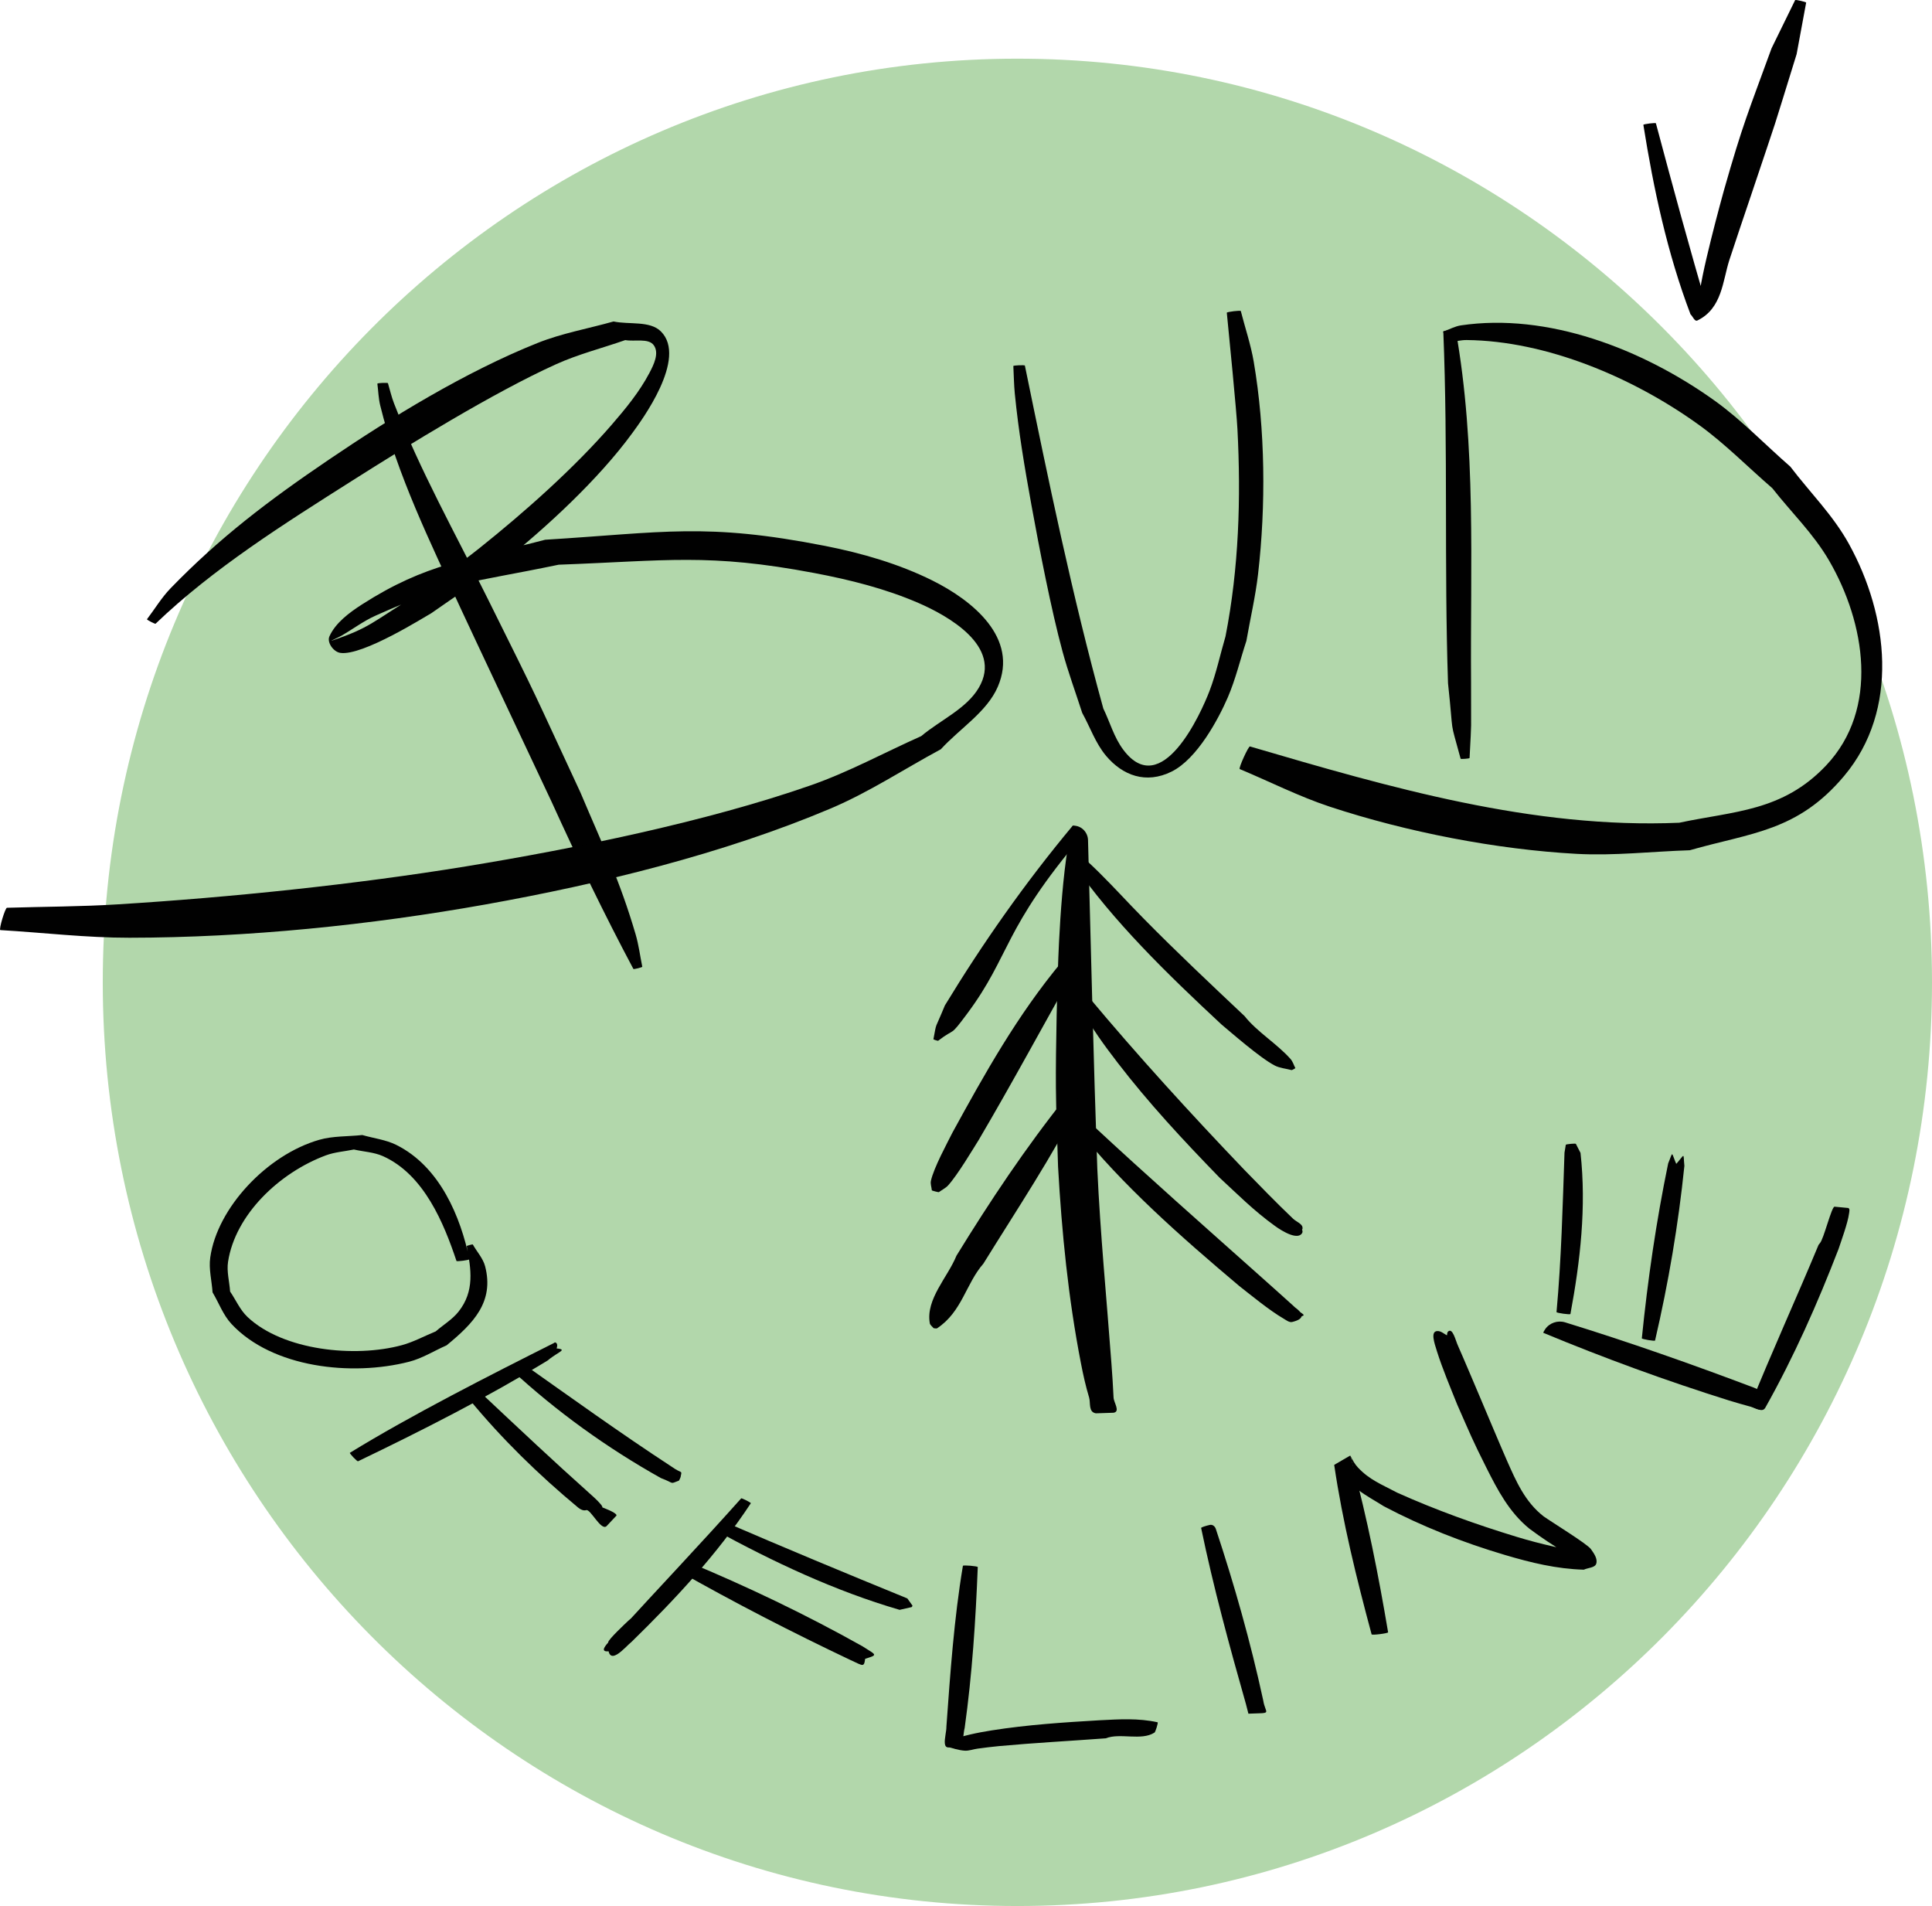 <?xml version="1.0" encoding="UTF-8"?><svg id="Vrstva_1" xmlns="http://www.w3.org/2000/svg" viewBox="0 0 401.75 396.29"><defs><style>.cls-1{fill:#010101;}.cls-1,.cls-2{stroke-width:0px;}.cls-2{fill:#b2d7ab;}</style></defs><path class="cls-2" d="m401.75,204.25c0,106.05-85.14,192.03-190.17,192.04-105.03.02-190.19-85.94-190.21-192-.03-106.05,85.09-192.05,190.12-192.09,105.03-.04,190.21,85.89,190.26,191.95"/><path class="cls-1" d="m78.47,79.77c.2,1.5.23,3.03.59,4.51,3.54,14.49,10.42,28.45,16.66,42.06,1.69,3.68,17.12,36.41,18.97,40.34,5.33,11.73,10.94,23.36,17.02,34.78.04.12,1.88-.34,1.85-.46-.46-2.25-.74-4.54-1.39-6.75-3.34-11.35-6.64-18.05-11.48-29.5-10.57-22.74-7.97-17.53-19.27-40.27-6.66-13.41-14.11-26.72-19.49-40.63-.53-1.36-.84-2.78-1.26-4.18,0-.14-2.2-.05-2.19.09Z"/><path class="cls-1" d="m32.33,129.7c12-11.51,26.66-20.73,40.89-29.75,11.58-7.34,29.37-18.32,42.39-24.21,4.61-2.09,9.61-3.35,14.41-5.03,1.98.36,4.82-.46,5.93,1.07,1.18,1.64,0,4.05-.94,5.82-2.04,3.86-4.89,7.34-7.8,10.7-7.81,9.02-18.06,18.12-27.5,25.66-4.47,3.57-9.25,6.82-13.87,10.23-8.49,5.2-8.9,6.32-16.8,9-.69.23,1.29-.63,1.91-.99,2.41-1.38,4.63-3.08,7.19-4.22,16.43-7.33,18.55-6.53,38.04-10.57,22.48-.82,31.15-2.43,53.14,1.73,7.41,1.4,14.82,3.26,21.65,6.22,5.91,2.56,17.69,8.97,12.55,17.66-2.57,4.35-7.98,6.69-11.96,10.03-7.7,3.43-15.09,7.49-23.09,10.27-21.6,7.53-49.14,13.15-71.61,16.82-23.04,3.76-48.93,6.44-72.4,7.89-7.65.48-15.33.47-23,.71-.36-.09-1.76,4.55-1.39,4.64,8.95.53,17.87,1.6,26.84,1.59,24.47-.02,50.1-2.64,74.05-6.92,23.93-4.28,49.39-10.51,71.67-19.91,8.08-3.41,15.34-8.23,23.01-12.36,3.95-4.32,9.57-7.74,11.84-12.98,4.42-10.2-5.32-17.98-13.57-22.09-6.93-3.45-14.62-5.69-22.35-7.21-24.84-4.87-33.5-2.8-58.19-1.28-16.25,4.25-24.66,4.85-38.06,13.43-2.72,1.75-5.54,3.85-6.81,6.66-.56,1.23.81,3.2,2.24,3.43,4.62.73,17.73-7.59,18.97-8.26,4.82-3.42,9.86-6.6,14.46-10.27,9.42-7.51,20.28-17.54,27.28-27.12,1.9-2.6,11.6-15.63,5.96-21.2-2.29-2.25-6.56-1.36-9.83-2.05-5.27,1.49-10.76,2.45-15.82,4.48-14.94,5.97-30.49,15.5-43.41,24.27-12.56,8.52-22.65,16.17-32.86,26.7-1.91,1.97-3.29,4.31-4.93,6.46-.07.12,1.72,1.04,1.79.93Z"/><path class="cls-1" d="m210.72,76.11c.1,1.9.12,3.81.3,5.7.79,7.97,2.03,15.3,3.47,23.25,1.61,8.84,4.09,21.7,6.46,30.41,1.17,4.3,2.72,8.5,4.09,12.75,1.66,2.99,2.75,6.3,4.98,8.95,3.43,4.05,8.26,5.91,13.62,3.25,5.32-2.64,9.74-10.95,11.67-15.41,1.64-3.81,2.58-7.84,3.87-11.76.81-4.63,1.89-9.23,2.43-13.9,1.64-14.24,1.51-29.97-.9-44.13-.61-3.57-1.79-7.04-2.69-10.55-.03-.19-2.94.17-2.91.35.48,4.87,2.01,20.29,2.21,24.2.75,14.4.3,28.87-2.48,43.09-1.11,3.77-1.91,7.64-3.32,11.33-1.79,4.7-9.97,22.88-17.93,12.25-1.94-2.58-2.77-5.72-4.16-8.58-6.5-23.55-11.41-47.45-16.31-71.3,0-.15-2.42-.06-2.41.1Z"/><path class="cls-1" d="m300.13,68.93c.99,24.38.16,48.76.98,73.14,1.28,11.9.19,6.7,2.62,15.68.01.12,1.87-.02,1.86-.15.46-9.03.29-3.83.31-15.61-.18-24.45,1.13-49.16-3.2-73.38-.02-.17-2.59.15-2.57.32Z"/><path class="cls-1" d="m301.33,71.18c1.21-.16,2.42-.49,3.64-.48,16.48.16,34.58,7.7,48.46,17.75,5.32,3.85,10.07,8.7,15.11,13.05,3.94,5.03,8.55,9.43,11.83,15.09,7.48,12.91,10.49,30.78-.64,42.56-9.07,9.6-19.19,9.48-30.54,11.91-30.39,1.3-60-7.27-89.26-15.86-.28-.18-2.42,4.52-2.14,4.7,6.25,2.61,12.36,5.72,18.75,7.83,16.09,5.3,34.69,8.89,51.3,9.8,7.84.43,15.7-.5,23.54-.75,12.79-3.67,22.4-3.89,32.1-15.45,11.54-13.75,9.22-33.34,1-48.23-3.33-6.03-8.12-10.72-12.19-16.08-5.23-4.56-10.14-9.7-15.69-13.68-15.2-10.89-34.85-18.34-52.8-15.69-1.27.19-2.45.86-3.68,1.29-.13.1,1.06,2.35,1.2,2.25Z"/><path class="cls-1" d="m341.73,25.96c2.12,13.3,4.97,26.66,9.8,39.38.48.43.85,1.58,1.44,1.29,5.16-2.5,5.25-8.27,6.64-12.56,1.45-4.46,2.98-8.9,4.47-13.34,6.59-19.67,3.61-10.44,9.52-29.48.66-3.57,1.32-7.13,1.98-10.7.04-.15-2.24-.67-2.29-.53-1.63,3.34-3.27,6.68-4.9,10.01-4.88,13.4-5.93,15.58-9.91,29.55-.21.74-5.25,19.02-5.09,22.43.03.65,3.23,4.09,1.74,2.48-3.8-12.9-7.33-25.87-10.79-38.85-.03-.17-2.64.15-2.61.32Z"/><path class="cls-1" d="m97.61,261.8c-1.82-8.74-6.1-19.25-15.23-23.77-2.16-1.07-4.69-1.36-7.04-2.04-3,.33-6.11.17-8.98,1-10.84,3.12-21.2,14.15-22.64,24.46-.34,2.4.32,4.83.48,7.25,1.32,2.2,2.17,4.68,3.95,6.59,8.5,9.1,24.96,10.91,36.91,7.84,2.77-.71,5.2-2.27,7.8-3.41,5.55-4.55,9.94-9.02,8.02-16.43-.43-1.66-1.71-3.03-2.56-4.54-.02-.08-1.29.25-1.27.34.91,4.77,1.69,9.35-1.7,13.62-1.28,1.62-3.17,2.74-4.75,4.11-2.34.95-4.57,2.19-7.03,2.86-9.79,2.66-24.67,1.12-32.08-5.84-1.59-1.5-2.43-3.54-3.64-5.31-.14-2.06-.74-4.14-.43-6.18,1.5-9.79,10.63-18.52,20.36-22.14,1.84-.68,3.88-.81,5.81-1.21,2.01.46,4.18.55,6.04,1.38,8.58,3.85,12.69,14.03,15.29,21.79.02.17,2.71-.18,2.68-.35Z"/><path class="cls-1" d="m74.45,303.82c13.46-6.47,26.76-13.23,39.44-20.96,2.37-2,4.61-2.3,1.12-2.57-.04.04.62.58.66.53.03-.49.36-1.06.1-1.48-.7-1.09-1.67,2.21-.45-.17-13.28,6.67-29.97,15.14-42.56,22.89-.14.11,1.55,1.87,1.69,1.76Z"/><path class="cls-1" d="m106.39,284.85c9.31,8.6,19.76,16.15,31.05,22.47,2.95,1.1,1.71,1.29,3.71.54.07.02.47-.89.4-.92.28-1.33.28-.45-1.85-1.97-10.69-6.98-21-14.42-31.4-21.76-.12-.12-2.03,1.52-1.91,1.64Z"/><path class="cls-1" d="m128.08,315.23c1.1-.68-5.88-2.92-5.2-2.57,5.26,2.66.29-1.66-.35-2.23-7.38-6.59-14.57-13.35-21.76-20.11-.62-.58-1.56-.64-2.25-.15-.51.37-.96.74-.91.8,6.73,8.17,14.34,15.61,22.6,22.47.47.39,1.11.72,1.7.54.89-.26,3.06,4.36,4.21,3.34"/><path class="cls-1" d="m154.12,311.54c-8.41,9.42-17.13,18.61-25.66,27.94-.67.9-6.44,5.45.48,3.29.46-.15,3.4-3.71,3.98-4.33.94-1.06,2.18-1.83-1.6-1.65-.43.02-1.77,1.97-2.07,2.32.09.96,0,.54.22,1.27-.01.01.2.15.21.14.97,0,.43.03,1.62-.18.32-.33,2.26-2.05,2.14-2.45-.84-3.03-1.59-1.92-2.79-.91-.66.63-4.15,3.88-4.18,4.48-.36,5.93,3.66.81,4.9-.13,9.12-8.91,17.86-18.3,24.76-28.78.08-.13-1.94-1.14-2.02-1.02Z"/><path class="cls-1" d="m148.64,318.1c12.17,6.64,24.89,12.66,38.43,16.61.84-.19,1.67-.38,2.51-.57.02,0,.2-.29.17-.3-.36-.5-.71-1-1.07-1.5-12.87-5.26-25.71-10.59-38.45-16.1-.15-.1-1.74,1.76-1.6,1.86Z"/><path class="cls-1" d="m141.07,326.61c11.65,6.61,23.6,12.76,35.77,18.53,2.88,1.3,2.85,1.74,3.15-1-.07-.05-.9.94-.82.99,3.51-1.14,3.35-.81.2-2.83-11.75-6.59-23.98-12.45-36.55-17.66-.15-.11-1.91,1.85-1.75,1.96Z"/><path class="cls-1" d="m196.47,362.26c4.23,3.52,3.55-.77,4.13-3,1.55-11.1,2.28-22.26,2.72-33.44.02-.2-3.07-.46-3.09-.26h0c-1.85,11.06-2.62,22.26-3.43,33.42.06,1.81-1.85,6.53,2.77,3.12"/><path class="cls-1" d="m199.6,361.16c-3.41.38-2.84.09-2.8,1.99,1.26.28,2.49.76,3.79.84.91.06,1.79-.3,2.69-.42,1.48-.2,2.97-.39,4.46-.53,7.39-.68,14.82-1.07,22.22-1.62,2.91-1.18,7.38.57,10.09-1.18.17.04.84-2.11.67-2.15-4-.89-7.99-.63-12.09-.42-7.5.44-14.97.93-22.39,2.1-1.53.24-3.05.52-4.55.87"/><path class="cls-1" d="m259.6,356.3c5.24-.2,3.54.22,3.07-2.81,0-.03,0-.06-.02-.09-2.61-12.03-5.96-23.86-9.82-35.5-.2-.61-.73-.96-1.24-.85-.81.18-1.85.5-1.82.64h0c2.56,12.37,5.89,24.54,9.33,36.66"/><path class="cls-1" d="m282.41,309.75c1.66,1.29,3.57,2.29,5.36,3.43,7.95,4.2,16.44,7.53,25.17,10.12,5.39,1.6,10.75,2.91,16.41,3.06.86-.41,2.28-.38,2.57-1.22.35-1.03-.46-2.16-1.1-3.06-.78-1.09-8.14-5.6-9.83-6.8-3.89-3.02-5.75-7.37-7.62-11.58-.93-2.09-4.76-11.17-5.55-13.05-.57-1.35-3.8-8.98-4.65-10.87-.49-1.07-1.08-3.74-2.02-2.96-.29.24-.2.69-.3,1.04,0,.02.23-.12.22-.14-.75-.32-1.41-1.05-2.24-.97-1.37.12-.6,2.38-.02,4.22,1.15,3.65,2.82,7.58,4.23,11.11,2.71,6.14,3.09,7.2,6.05,13.09,2.31,4.59,4.73,9.24,8.93,12.66,2.5,1.86,5.05,3.57,7.77,5.16.7.41,1.3,1.14,2.14,1.19.96.06,0-1.59,2.62-1.12-5.14-.92-10.15-2-15.1-3.51-8.49-2.58-16.83-5.58-24.86-9.18-3.3-1.75-5.77-2.65-8.21-5.25-.66-.7-1.13-1.55-1.55-2.4"/><path class="cls-1" d="m281.08,303.67c-.02-.06-.03-.13-.06-.19-.1-.26-.15-.51-.17-.77-.05-.03-.1-.04-.18-.02l-3.23,1.88c1.75,11.88,4.65,23.61,7.78,35.24.03.22,3.46-.21,3.43-.43-2-11.86-4.33-23.7-7.49-35.35-.03-.1-.05-.22-.07-.36Z"/><path class="cls-1" d="m364.73,288.52c-12.91-4.88-25.98-9.49-39.26-13.58-1.57-.48-3.28.11-4.18,1.45-.26.39-.42.69-.35.73h0c12.6,5.23,25.48,9.95,38.63,14.07.86.27,13.3,3.99,2.61-.14-.76-.29,3.76,2.85,4.39,1.92.64-.95.93-2.11.91-3.21"/><path class="cls-1" d="m381.5,250.89c-.61-.13-2.28,6.8-3.06,7.58l-.28.36c-4.65,11.19-9.72,22.24-14.24,33.48-.05.13,1.35.62,2.21.84.36.09.73-.08.92-.4,6-10.66,10.92-21.8,15.28-33.1.49-1.49,1.92-5.39,2.17-7.34.05-.39.22-.98-.16-1.15"/><path class="cls-1" d="m344.16,278.72c2.78-11.96,4.85-24.11,6.1-36.32-.29-2.89.26-2.56-1.96-.1,0,.03.43.1.43.07-1.33-3-.72-3.15-1.84-.49-2.48,12.01-4.25,24.17-5.48,36.38-.03.17,2.71.63,2.74.46Z"/><path class="cls-1" d="m326.56,273.21c2.05-11,3.34-22.28,2.1-33.5-.32-.63-.64-1.25-.96-1.88-.01-.14-2.12.06-2.1.19-.09.54-.19,1.09-.27,1.63-.38,11.06-.65,22.13-1.66,33.15-.02.19,2.86.59,2.88.4h0Z"/><path class="cls-1" d="m224.68,173.05l-.2-.99c-.7-.24-1.39-.43-1.43-.37h0c-9.99,11.99-18.76,24.51-26.57,37.36-2.24,5.47-1.63,3.09-2.38,7.02-.03.06.95.37.98.32,3.77-2.9,2.23-.51,6.13-5.76,8.96-12.07,7.3-17.44,23.86-36.9-.15-.22-.29-.44-.4-.68Z"/><path class="cls-1" d="m231.56,293.73c1.46-.24.04-2.11,0-3.16-.1-2.35-.27-4.7-.44-7.05-1-13.51-2.33-27.03-2.94-40.54-.8-22.77-1.32-45.54-1.93-68.3-.04-1.64-1.36-3.02-3.01-3.01-.11,0-.18.01-.18.03-.34,1.5-.78,2.99-1.02,4.51-.97,6.03-1.53,13.73-1.82,19.63-.39,7.78-.71,22.73-.65,30.24.04,5.5.3,11.01.45,16.51.77,13.61,2.11,27.27,4.76,40.87.46,2.38.99,4.76,1.7,7.12.33,1.11-.19,3.01,1.4,3.27"/><path class="cls-1" d="m220.86,199.89c-9.35,11.21-16.13,23.43-22.8,35.59-1.06,2.13-3.89,7.31-4.48,10.03-.14.64.13,1.31.19,1.97-.03.07,1.44.45,1.47.38.63-.46,1.4-.84,1.9-1.38,1.98-2.17,5.19-7.58,6.38-9.47,7.05-11.98,13.58-24.13,20.4-36.19.07-.15-2.98-1.07-3.06-.93Z"/><path class="cls-1" d="m221.85,227.87c-8.58,10.73-16,21.89-22.96,33.21-1.81,4.48-6.43,9.03-5.54,14.06.07.37.53.68.79,1.01,0,.03.7.08.7.04,5.24-3.46,6-9.3,9.65-13.46,6.97-11.26,14.4-22.39,20.28-33.99.08-.14-2.83-1.02-2.91-.89h0Z"/><path class="cls-1" d="m223.94,234.58c9.36,11.74,21.45,22.43,33.78,32.82,2.34,1.82,6.22,5.04,9.24,6.79.51.3,1.14.81,1.74.67,5.04-1.22-.97-3.92-2.62-4.96-.02-.03-.66.2-.64.23.48.72.92,1.45,1.44,2.16.92,1.25,1.46,2.58,4.12,1.25.35-.17-.46-.56-.73-.82-1.1-1.05-7.86-7.08-7.93-7.14-11.83-10.55-23.75-21.05-35.26-31.76-.09-.16-3.22.6-3.13.76h0Z"/><path class="cls-1" d="m223.87,207.69c.35.75.63,1.51,1.05,2.25,2.24,3.99,4.49,7.11,7.49,11.02,6.44,8.37,13.52,16,21.19,23.89,3.82,3.53,7.08,6.84,11.46,10,0,0,4.44,3.36,5.67,1.59.5-.73-.68-1.63-1.03-2.44-.03-.07-1.41.17-1.38.24.36.3,2.79,2.47,2.52.9-.12-.72-1.34-1.16-1.97-1.77-3.75-3.57-6.46-6.41-10.15-10.18-11.27-11.78-22.16-23.73-32.36-35.93-.06-.12-2.54.3-2.49.42h0Z"/><path class="cls-1" d="m223.22,179.64c8.23,11.88,19.38,22.76,30.79,33.37,1.86,1.54,8.02,6.97,11.09,8.54,1.01.52,2.32.63,3.48.94.05.04.83-.38.78-.42-.34-.64-.5-1.33-1.02-1.91-2.78-3.14-6.98-5.65-9.53-8.89-7.08-6.68-14.17-13.35-20.9-20.19-3.95-4.01-5.55-5.88-9.36-9.68-.86-.86-1.77-1.7-2.66-2.54-.1-.13-2.76.65-2.66.79Z"/></svg>